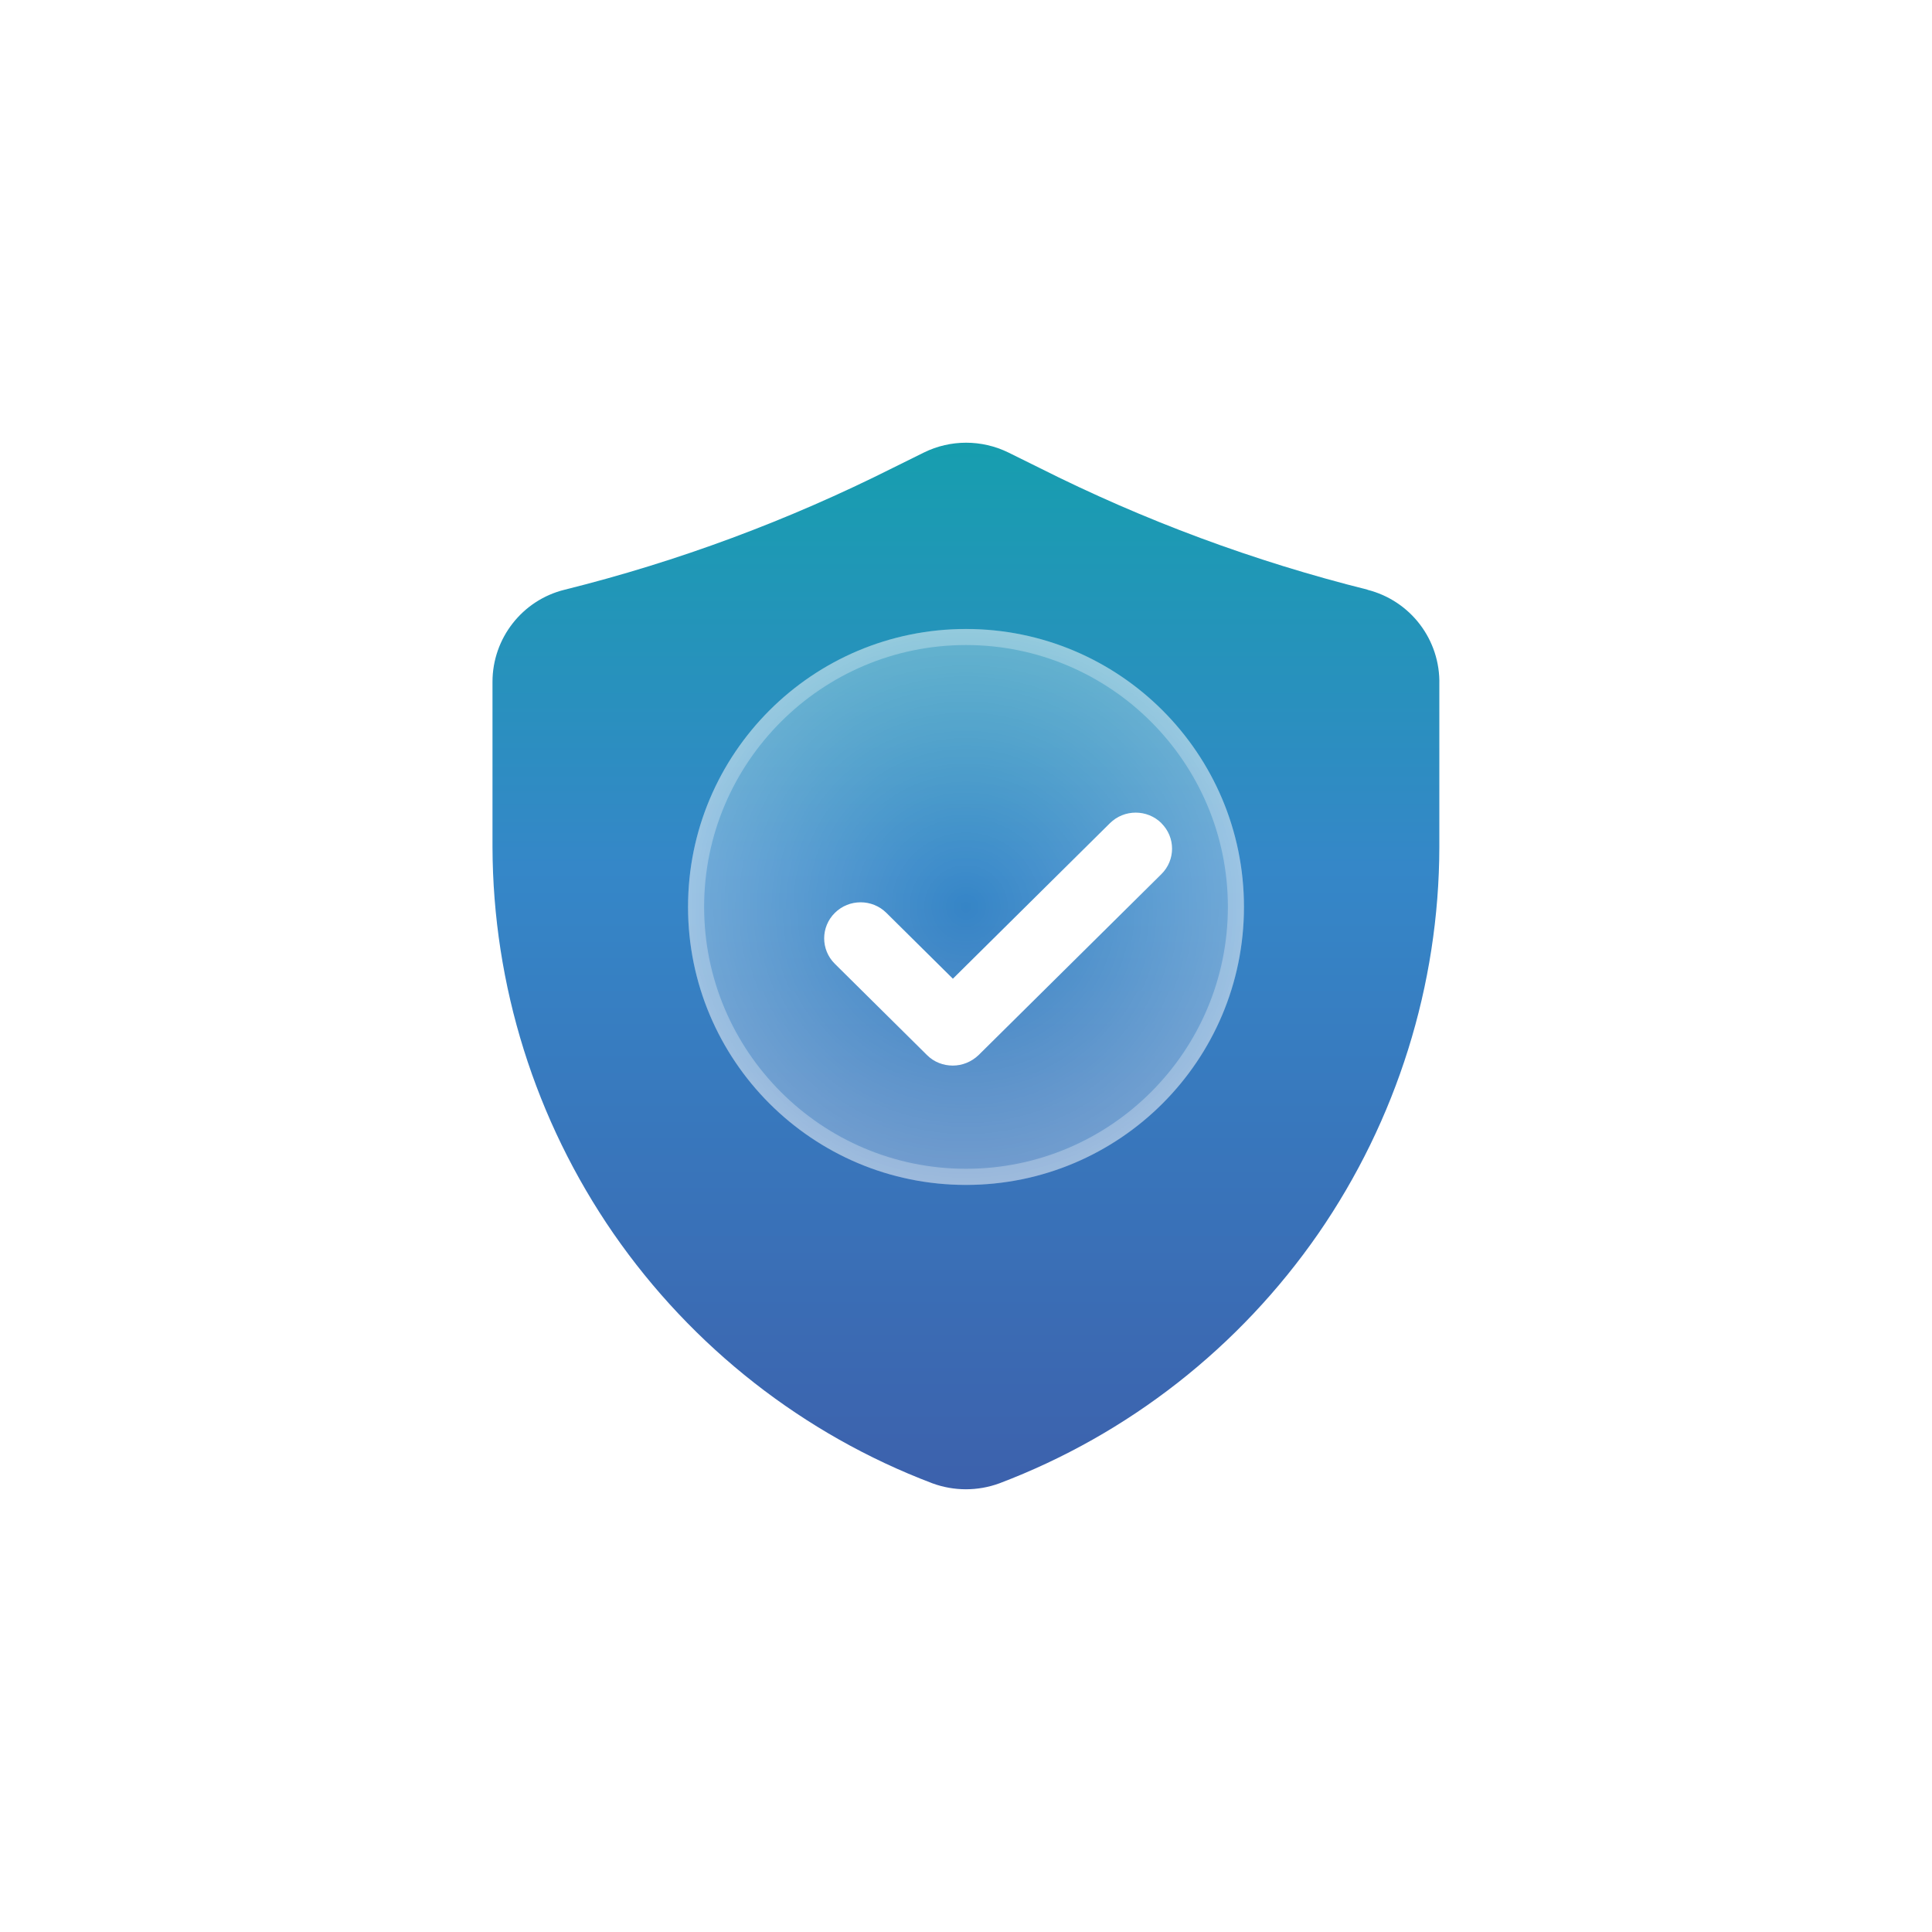 <?xml version="1.0" encoding="UTF-8"?>
<svg xmlns="http://www.w3.org/2000/svg" xmlns:xlink="http://www.w3.org/1999/xlink" id="Icons" viewBox="0 0 240 240">
  <defs>
    <style> .cls-1 { fill: url(#radial-gradient-2); } .cls-2 { fill: url(#radial-gradient); } .cls-3 { fill: url(#linear-gradient); } .cls-4 { fill: #fff; filter: url(#drop-shadow-1); } </style>
    <linearGradient id="linear-gradient" x1="386" y1="909.45" x2="386" y2="1092.61" gradientTransform="translate(-266 1108.88) scale(1 -1)" gradientUnits="userSpaceOnUse">
      <stop offset="0" stop-color="#3e5aa7"></stop>
      <stop offset=".5" stop-color="#3587c8"></stop>
      <stop offset="1" stop-color="#00af9c"></stop>
    </linearGradient>
    <filter id="drop-shadow-1" x="90.28" y="88.89" width="67.44" height="55.68" filterUnits="userSpaceOnUse">
      <feOffset dx="4" dy="4"></feOffset>
      <feGaussianBlur result="blur" stdDeviation="4"></feGaussianBlur>
      <feFlood flood-color="#090d25" flood-opacity=".25"></feFlood>
      <feComposite in2="blur" operator="in"></feComposite>
      <feComposite in="SourceGraphic"></feComposite>
    </filter>
    <radialGradient id="radial-gradient" cx="120" cy="112.67" fx="120" fy="112.67" r="34.53" gradientUnits="userSpaceOnUse">
      <stop offset="0" stop-color="#fff" stop-opacity="0"></stop>
      <stop offset="1" stop-color="#fff" stop-opacity=".3"></stop>
    </radialGradient>
    <radialGradient id="radial-gradient-2" cx="120" cy="112.67" fx="120" fy="112.67" r="34.53" xlink:href="#radial-gradient"></radialGradient>
  </defs>
  <path class="cls-3" d="M169.91,73.26c-14.1-3.52-27.8-8.6-40.81-15.15l-3.84-1.9c-3.32-1.62-7.19-1.62-10.48,0l-3.84,1.9c-13.01,6.54-26.67,11.63-40.81,15.15-5.24,1.29-8.95,6.02-8.95,11.44v20.53c.05,17.18,5.3,33.92,15.04,48.02,9.77,14.1,23.57,24.93,39.6,31.01,2.69.99,5.65.99,8.34,0,16.03-6.08,29.83-16.91,39.6-31.01,9.74-14.1,15.01-30.87,15.04-48.02v-20.2c.14-5.53-3.57-10.42-8.95-11.77h.05Z"></path>
  <path class="cls-4" d="M140.28,98.26c-1.77-1.75-4.63-1.75-6.4,0l-19.51,19.32-8.26-8.18c-1.77-1.75-4.63-1.75-6.4,0-1.77,1.75-1.77,4.58,0,6.33l11.45,11.34c.88.88,2.04,1.3,3.2,1.3s2.31-.45,3.2-1.3l22.71-22.48c1.77-1.75,1.77-4.58,0-6.33Z"></path>
  <g>
    <circle class="cls-2" cx="120" cy="112.67" r="34.53"></circle>
    <path class="cls-1" d="M120,80.13c17.94,0,32.53,14.59,32.53,32.53s-14.59,32.53-32.53,32.53-32.53-14.59-32.53-32.53,14.59-32.53,32.53-32.53M120,78.13c-19.07,0-34.53,15.46-34.53,34.53s15.46,34.53,34.53,34.53,34.53-15.46,34.53-34.53-15.46-34.53-34.53-34.53h0Z"></path>
  </g>
</svg>
